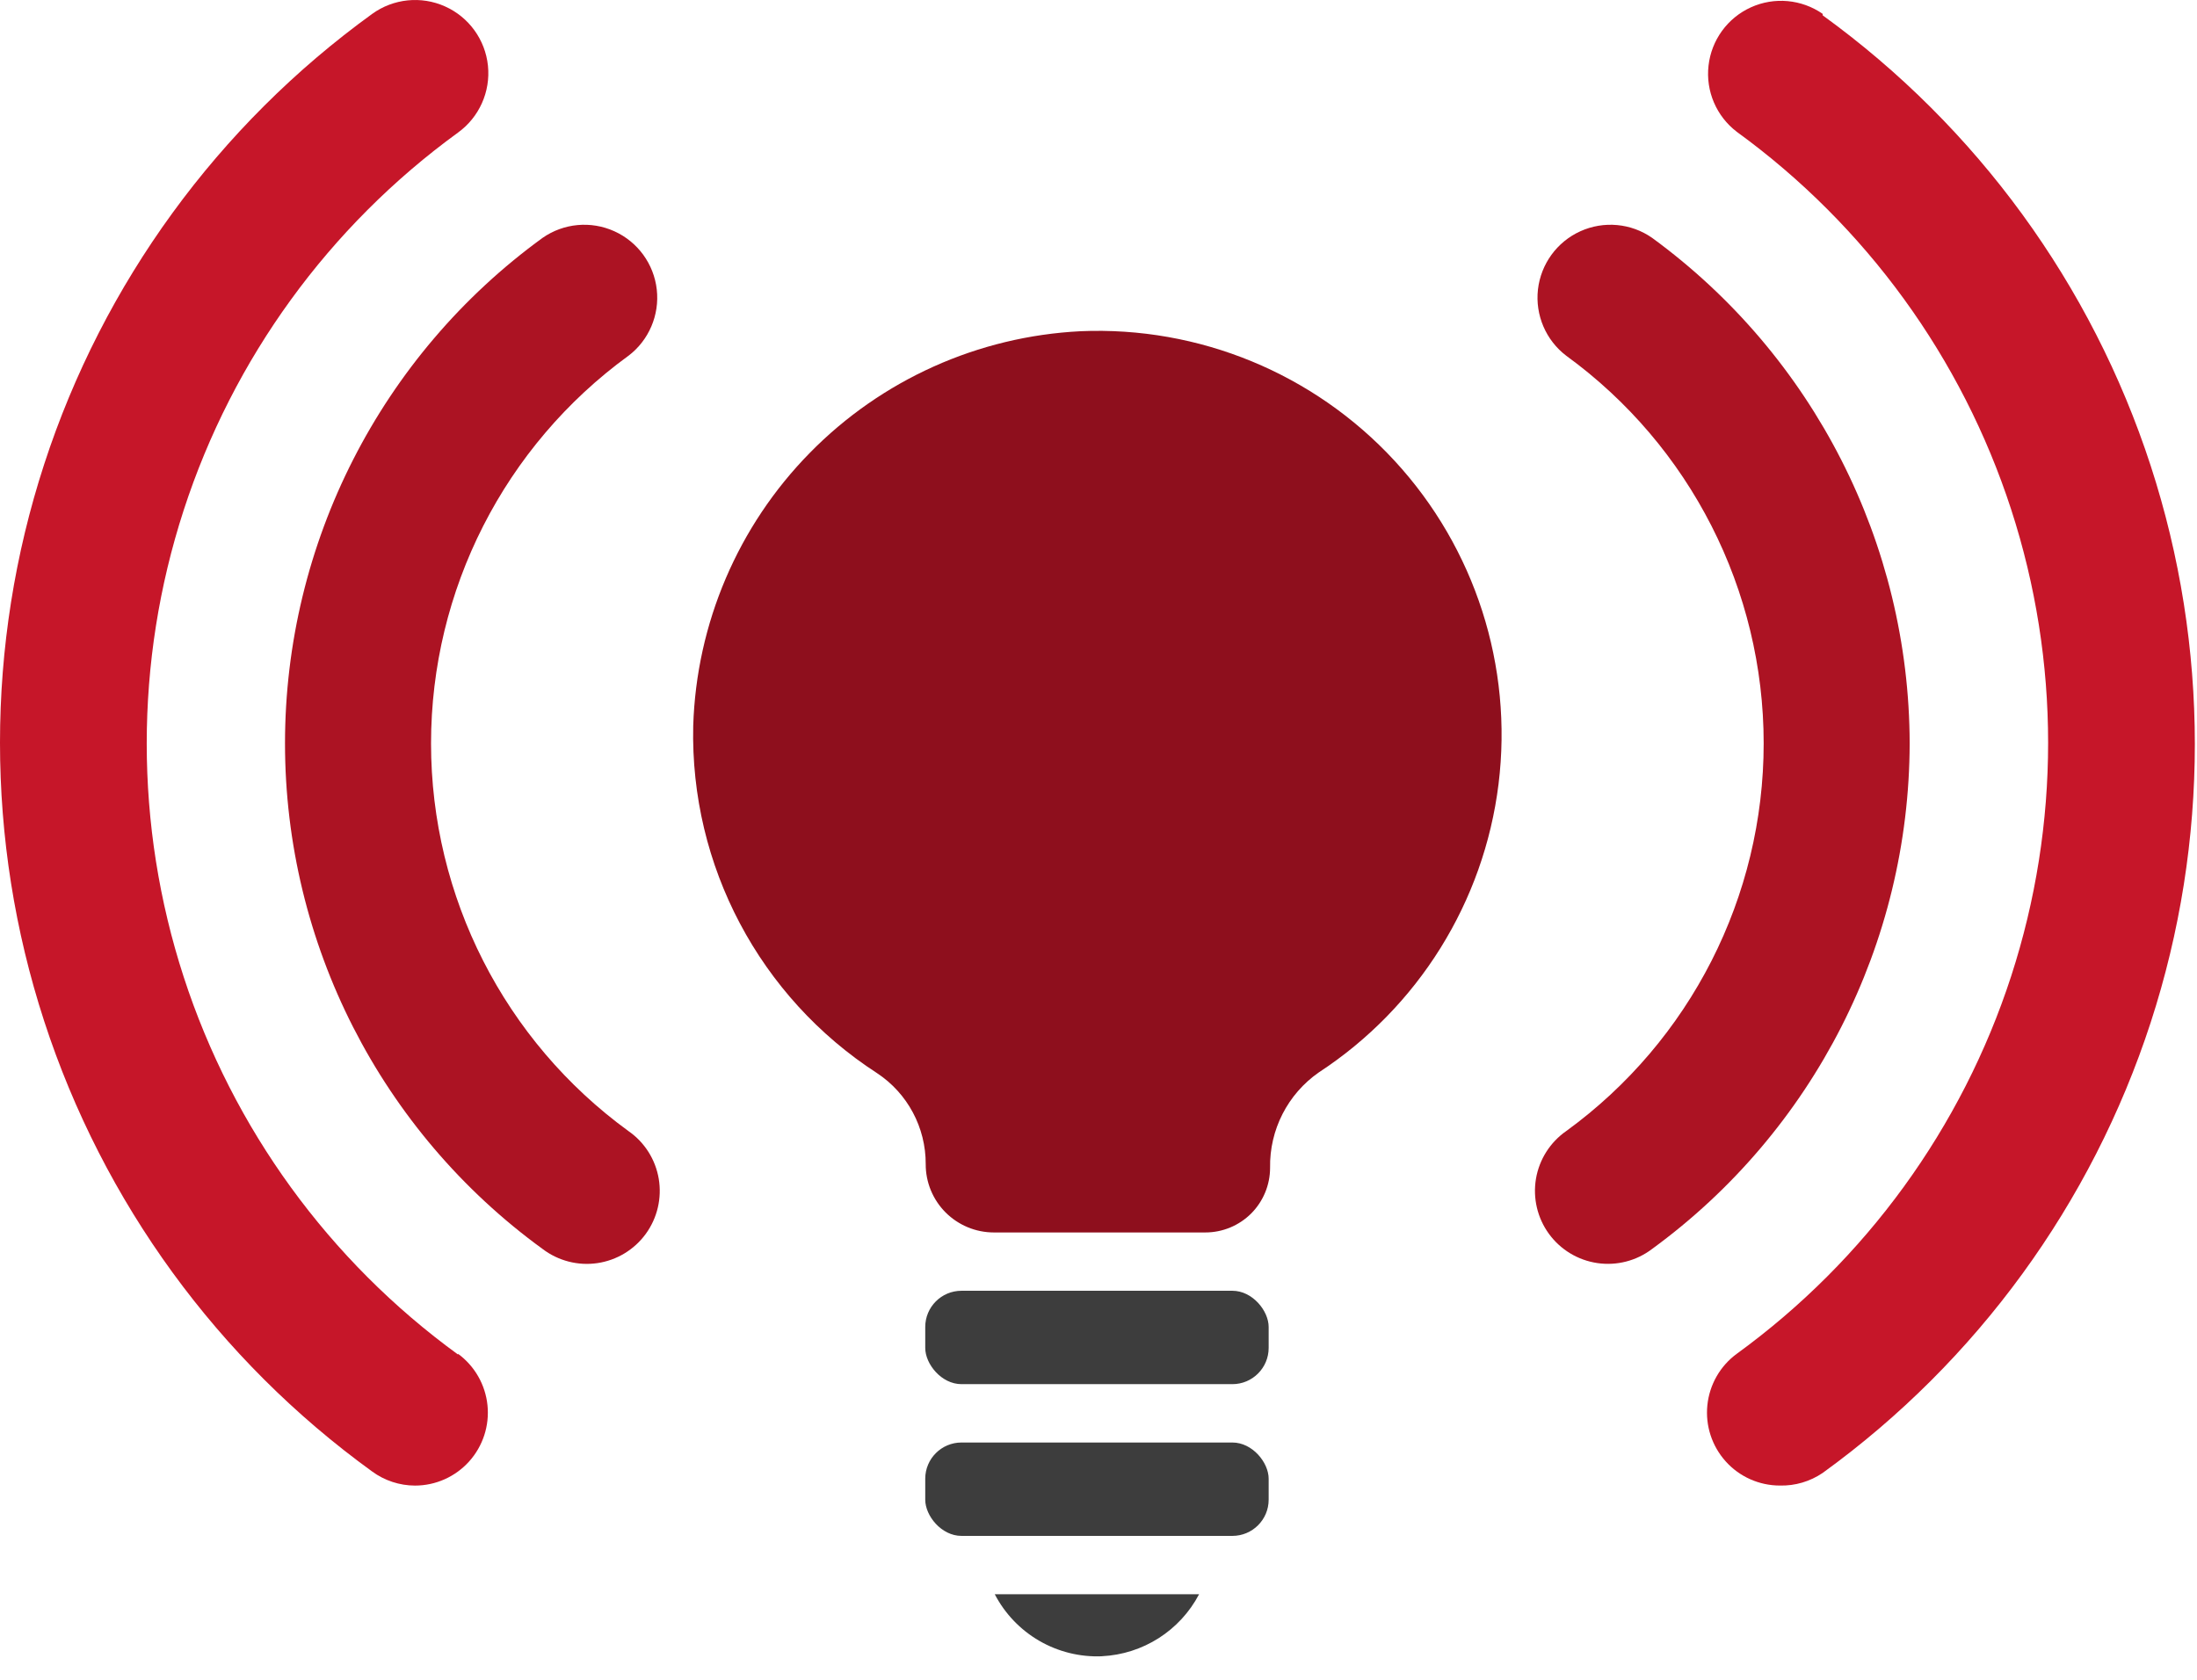 <svg width="51" height="39" viewBox="0 0 51 39" fill="none" xmlns="http://www.w3.org/2000/svg">
<path d="M44.33 17.26C44.32 12.619 42.099 8.26 38.351 5.522C37.862 5.181 37.229 5.123 36.686 5.369C36.142 5.615 35.769 6.129 35.701 6.722C35.635 7.314 35.884 7.899 36.359 8.26C39.238 10.354 40.941 13.699 40.941 17.259C40.941 20.82 39.238 24.165 36.359 26.259C35.985 26.519 35.731 26.919 35.655 27.368C35.58 27.817 35.688 28.278 35.956 28.646C36.224 29.014 36.629 29.259 37.08 29.325C37.531 29.391 37.989 29.273 38.351 28.997C42.1 26.26 44.32 21.901 44.33 17.259L44.33 17.26Z" fill="#AC1323"/>
<path d="M42.311 0.322C41.821 -0.018 41.188 -0.076 40.645 0.17C40.102 0.416 39.728 0.93 39.661 1.522C39.593 2.115 39.843 2.699 40.318 3.061C43.312 5.237 45.542 8.306 46.686 11.828C47.83 15.349 47.83 19.142 46.686 22.664C45.542 26.185 43.312 29.254 40.318 31.43C39.931 31.713 39.683 32.147 39.634 32.624C39.585 33.1 39.74 33.575 40.061 33.931C40.381 34.287 40.838 34.49 41.317 34.49C41.671 34.499 42.018 34.396 42.311 34.197C45.891 31.605 48.556 27.945 49.924 23.742C51.292 19.54 51.292 15.012 49.924 10.81C48.556 6.608 45.891 2.948 42.311 0.356L42.311 0.322Z" fill="#C61629"/>
<path d="M14.589 8.26C15.063 7.899 15.313 7.314 15.246 6.722C15.179 6.129 14.805 5.615 14.261 5.369C13.718 5.123 13.085 5.181 12.596 5.522C8.839 8.252 6.616 12.615 6.616 17.26C6.616 21.904 8.839 26.267 12.596 28.998C12.958 29.273 13.417 29.392 13.867 29.326C14.318 29.26 14.723 29.015 14.991 28.647C15.259 28.278 15.367 27.818 15.292 27.369C15.216 26.919 14.963 26.52 14.588 26.26C11.709 24.165 10.006 20.82 10.006 17.26C10.006 13.7 11.709 10.355 14.588 8.26L14.589 8.26Z" fill="#AC1323"/>
<path d="M10.632 31.448C7.637 29.271 5.408 26.202 4.264 22.681C3.12 19.159 3.12 15.366 4.264 11.845C5.408 8.323 7.637 5.255 10.632 3.078C11.124 2.722 11.389 2.13 11.327 1.526C11.265 0.922 10.885 0.397 10.331 0.149C9.776 -0.1 9.131 -0.033 8.639 0.323C5.059 2.914 2.394 6.575 1.026 10.777C-0.342 14.979 -0.342 19.508 1.026 23.709C2.394 27.912 5.059 31.572 8.639 34.164C8.927 34.375 9.275 34.49 9.633 34.491C10.112 34.491 10.568 34.288 10.889 33.932C11.21 33.576 11.365 33.101 11.316 32.625C11.267 32.148 11.019 31.715 10.632 31.431L10.632 31.448Z" fill="#C61629"/>
<path d="M25.085 7.69C22.709 7.808 20.464 8.816 18.798 10.515C17.131 12.212 16.165 14.476 16.092 16.854C16.019 20.099 17.634 23.151 20.36 24.916C21.068 25.384 21.492 26.178 21.489 27.027C21.487 27.447 21.653 27.851 21.95 28.149C22.247 28.446 22.65 28.614 23.07 28.614H27.981C28.38 28.614 28.762 28.455 29.044 28.174C29.325 27.892 29.483 27.51 29.483 27.112C29.468 26.232 29.891 25.402 30.613 24.899C32.92 23.39 34.447 20.942 34.786 18.206C35.125 15.47 34.242 12.723 32.372 10.697C30.501 8.671 27.834 7.571 25.079 7.69L25.085 7.69Z" fill="#8E0F1D"/>
<path d="M22.319 33.491H28.608C29.073 33.491 29.45 33.956 29.45 34.332V34.818C29.45 35.283 29.073 35.659 28.608 35.659H22.319C21.855 35.659 21.478 35.194 21.478 34.818V34.332C21.478 33.868 21.855 33.491 22.319 33.491Z" fill="#3D3D3D"/>
<path d="M22.319 29.968H28.608C29.073 29.968 29.45 30.432 29.45 30.809V31.294C29.45 31.759 29.073 32.136 28.608 32.136H22.319C21.855 32.136 21.478 31.671 21.478 31.294V30.809C21.478 30.344 21.855 29.968 22.319 29.968Z" fill="#3D3D3D"/>
<path d="M25.576 38.453C26.531 38.407 27.39 37.86 27.835 37.014H23.092C23.327 37.465 23.685 37.84 24.125 38.095C24.565 38.35 25.068 38.474 25.576 38.454L25.576 38.453Z" fill="#3D3D3D"/>
</svg>
